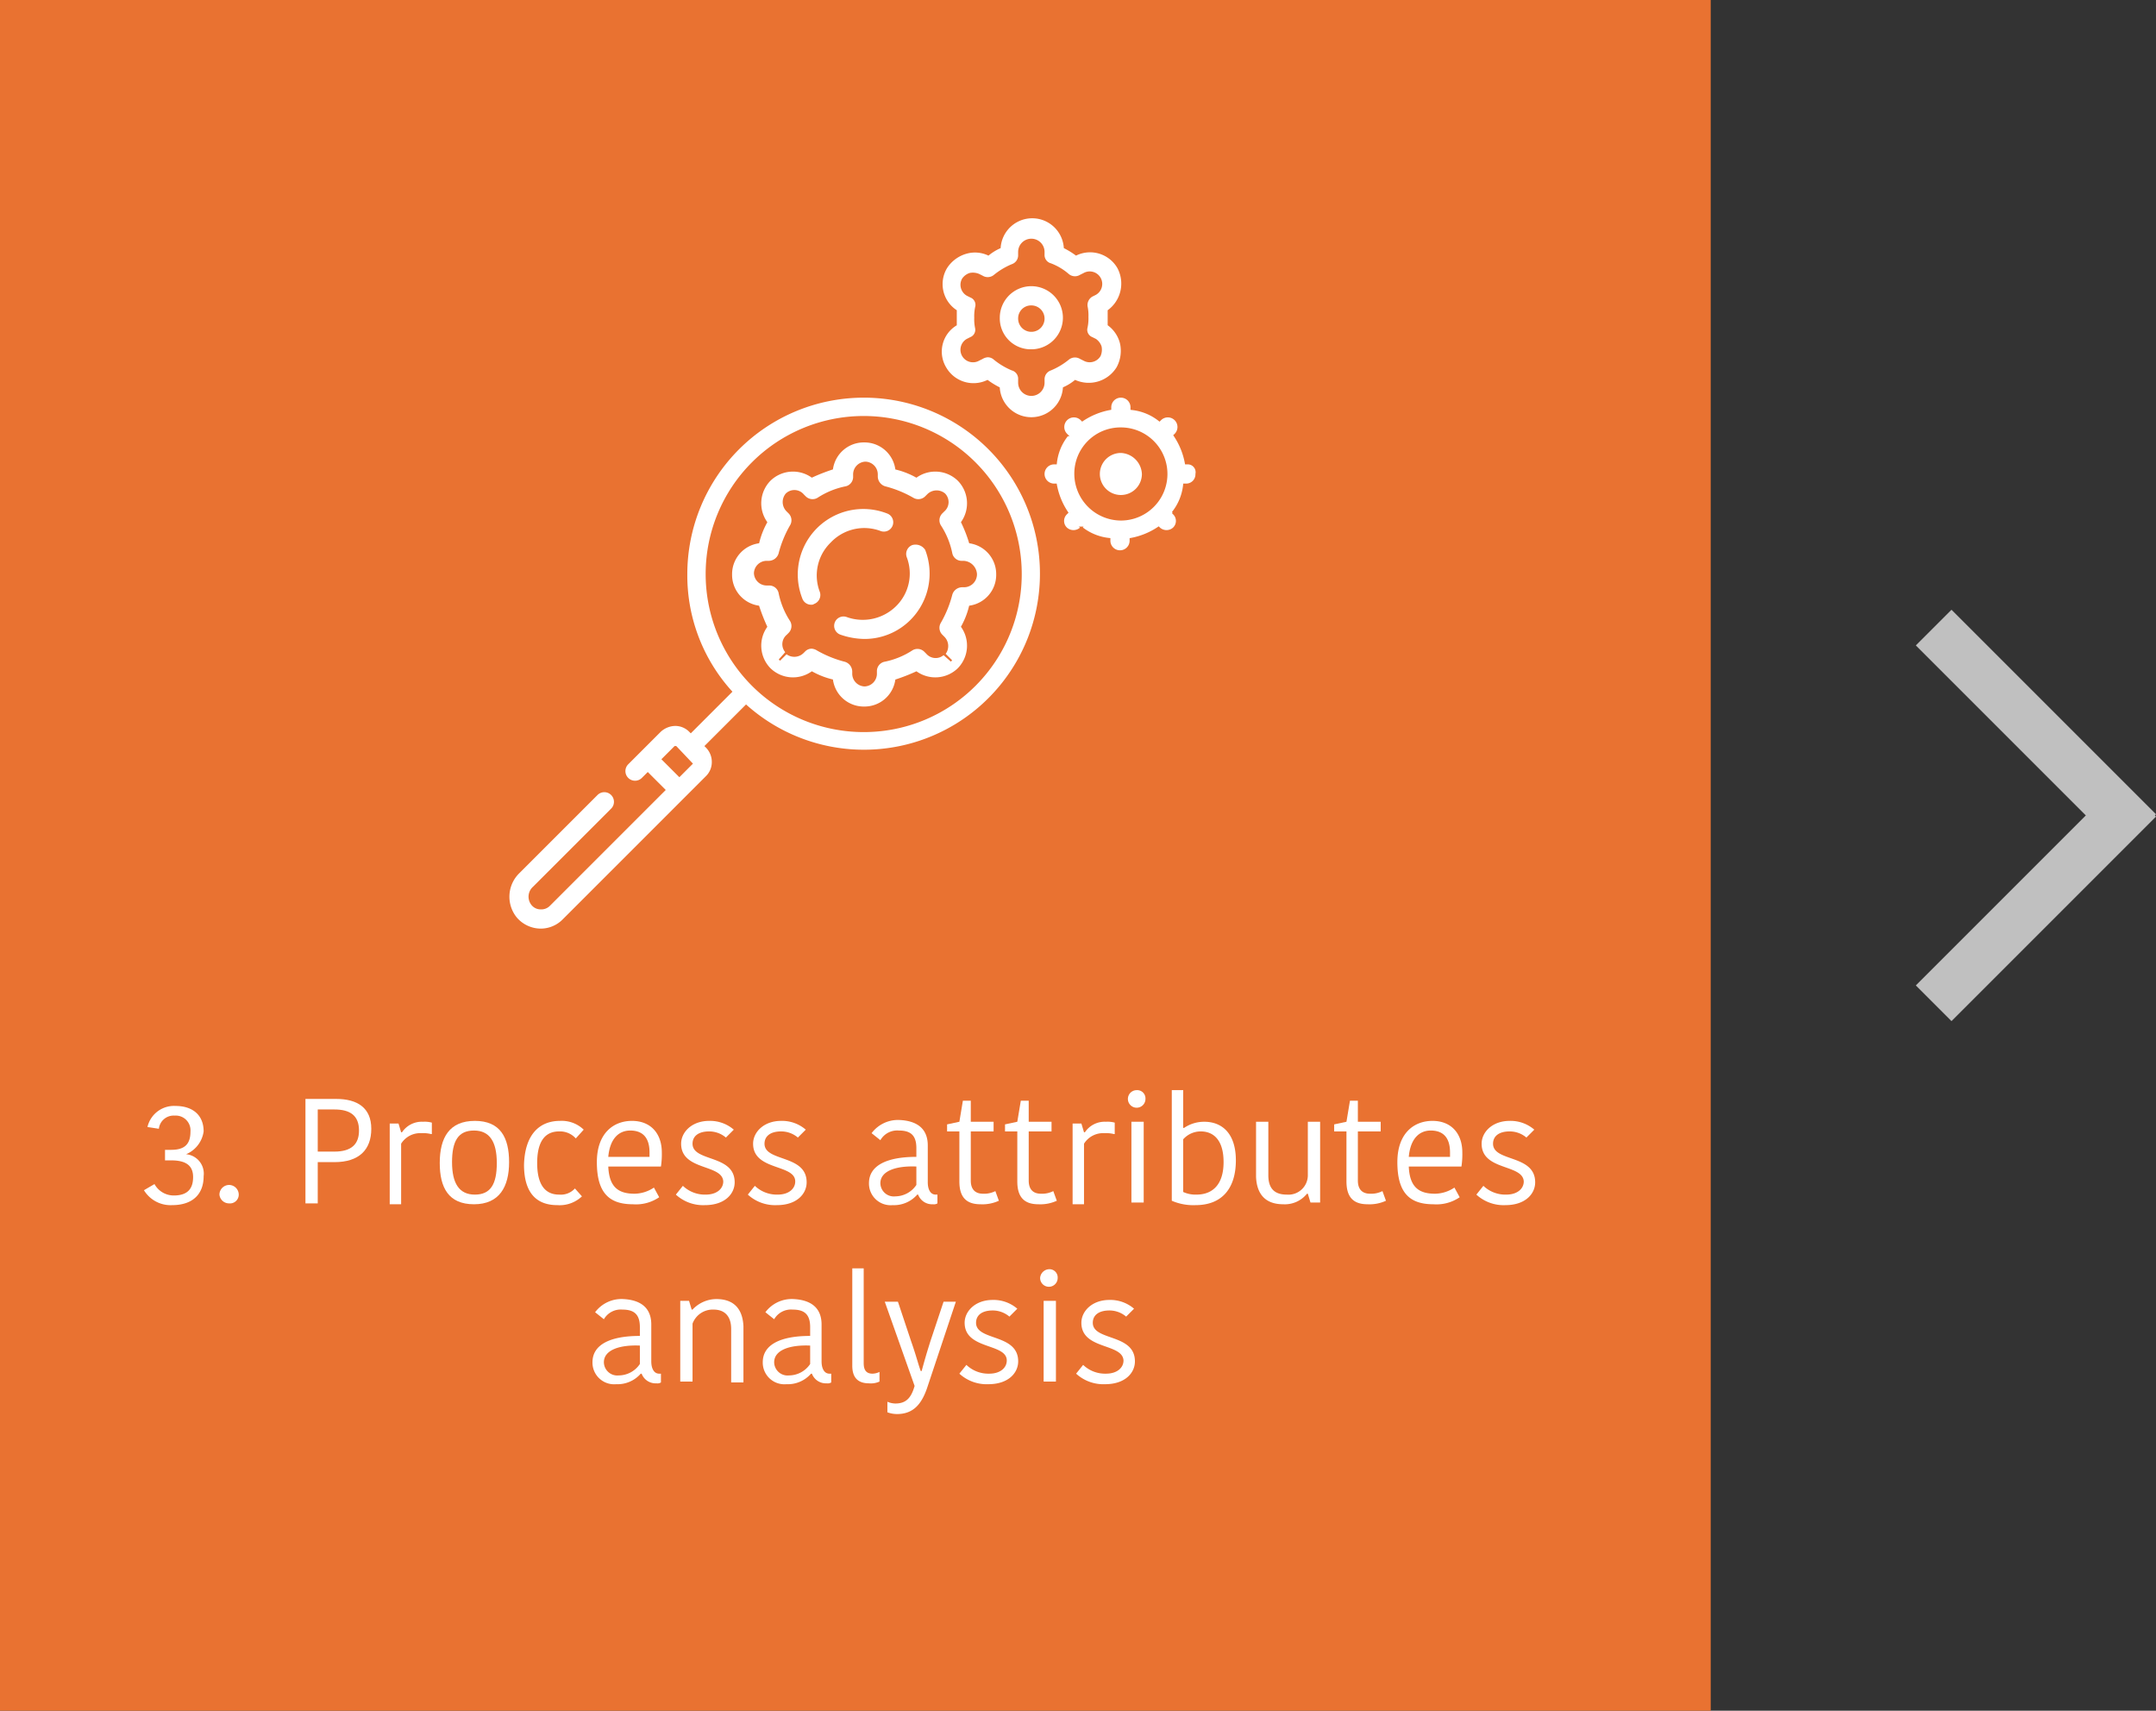 <?xml version="1.0" encoding="UTF-8"?> <svg xmlns="http://www.w3.org/2000/svg" viewBox="0 0 245.63 194.9"><rect x="0" y="0" width="245.63" height="194.9" fill="#333333" stroke="none"/><defs><style>.cls-1{fill:#e97231;}.cls-2,.cls-3{fill:none;}.cls-2{stroke:silver;stroke-width:5.75px;}.cls-4{isolation:isolate;}.cls-5,.cls-6{fill:#fff;}.cls-6{stroke:#e97231;stroke-miterlimit:10;stroke-width:0.21px;}</style></defs><g id="Layer_2" data-name="Layer 2"><g id="Layer_1-2" data-name="Layer 1"><rect class="cls-1" width="194.9" height="194.9"></rect><line class="cls-2" x1="220.3" y1="71.5" x2="243.6" y2="94.8"></line><line class="cls-2" x1="220.3" y1="114.3" x2="243.6" y2="91"></line><rect class="cls-3" x="16.2" y="124.2" width="162.4" height="38"></rect><g class="cls-4"><path class="cls-5" d="M21.2,131.5a2.22,2.22,0,0,1,2,2.5c0,2.1-1.3,3.3-3.6,3.3a3.55,3.55,0,0,1-3.2-1.7l1.2-.7a2.5,2.5,0,0,0,2.2,1.3c1.6,0,2.2-.8,2.2-2.1s-.8-1.9-2.5-1.9h-.7V131h.7c1.6,0,2.2-.7,2.2-2.1a1.68,1.68,0,0,0-1.8-1.8,1.69,1.69,0,0,0-1.8,1.5l-1.3-.2A3.1,3.1,0,0,1,20,126c1.9,0,3.2,1,3.2,2.9a3.31,3.31,0,0,1-2,2.6Z"></path><path class="cls-5" d="M26.1,135a1.11,1.11,0,0,1,1.1,1.1,1,1,0,0,1-1.1,1,1.1,1.1,0,0,1-1.1-1A1.11,1.11,0,0,1,26.1,135Z"></path><path class="cls-5" d="M42.3,128.6c0,2.4-1.4,3.8-4.2,3.8H36.2v4.7H34.8V125.2h3.5C40.7,125.2,42.3,126.2,42.3,128.6Zm-6.1-2.2v4.8h1.9c2,0,2.8-.9,2.8-2.4,0-1.7-1-2.4-2.8-2.4Z"></path><path class="cls-5" d="M49.1,129.2a3.75,3.75,0,0,0-1.1-.1,2.56,2.56,0,0,0-2.3,1.2v6.9H44.4V128h1l.3,1h.1a2.71,2.71,0,0,1,2.4-1.2,3.08,3.08,0,0,1,1,.1v1.3Z"></path><path class="cls-5" d="M50.1,132.5c0-2.9,1.1-4.8,4-4.8s3.9,1.9,3.9,4.7-1.1,4.8-4,4.8S50.1,135.3,50.1,132.5Zm4,3.6c1.8,0,2.5-1.2,2.5-3.6s-.8-3.7-2.6-3.7-2.5,1.2-2.5,3.6S52.3,136.1,54.1,136.1Z"></path><path class="cls-5" d="M63.8,127.7a3.61,3.61,0,0,1,2.7,1l-.9,1a2.42,2.42,0,0,0-1.9-.8c-1.5,0-2.5,1-2.5,3.6s1,3.6,2.5,3.6a2.17,2.17,0,0,0,1.8-.7l.8.9a3.7,3.7,0,0,1-2.8,1c-2.3,0-3.8-1.3-3.8-4.6C59.8,129.2,61.5,127.7,63.8,127.7Z"></path><path class="cls-5" d="M75.1,136.4a4.68,4.68,0,0,1-3,.8c-2.7,0-4.1-1.3-4.1-4.8,0-3.3,1.9-4.7,4-4.7s3.4,1.4,3.4,3.6a9.15,9.15,0,0,1-.1,1.6h-6c.1,2.3,1.1,3.1,3,3.1a4.08,4.08,0,0,0,2.2-.7Zm-5.8-4.6H74v-.5c0-1.6-.7-2.5-2.2-2.5C70.6,128.8,69.5,129.6,69.3,131.8Z"></path><path class="cls-5" d="M77.6,130.3c0-1.3,1.2-2.6,3.2-2.6a4.14,4.14,0,0,1,2.8,1l-.9.9a2.94,2.94,0,0,0-1.9-.7c-1.3,0-1.9.6-1.9,1.4,0,2.1,4.8,1.2,4.8,4.4,0,1.3-1.1,2.6-3.4,2.6a4.6,4.6,0,0,1-3.3-1.2l.8-1a3.62,3.62,0,0,0,2.6,1c1.3,0,2-.7,2-1.5C82.3,132.6,77.6,133.4,77.6,130.3Z"></path><path class="cls-5" d="M85.8,130.3c0-1.3,1.2-2.6,3.2-2.6a4.14,4.14,0,0,1,2.8,1l-.9.9a2.94,2.94,0,0,0-1.9-.7c-1.3,0-1.9.6-1.9,1.4,0,2.1,4.8,1.2,4.8,4.4,0,1.3-1.1,2.6-3.4,2.6a4.6,4.6,0,0,1-3.3-1.2l.8-1a3.62,3.62,0,0,0,2.6,1c1.3,0,2-.7,2-1.5C90.6,132.6,85.8,133.4,85.8,130.3Z"></path><path class="cls-5" d="M105.7,130.5v4.2c0,.8.3,1.4.9,1.4h.2v1a.75.75,0,0,1-.5.1,1.7,1.7,0,0,1-1.7-1.1h-.1a3.51,3.51,0,0,1-2.8,1.2,2.47,2.47,0,0,1-2.7-2.5c0-2,2-3,5.4-3v-1c0-1.5-.7-2-2-2a2.21,2.21,0,0,0-2.1,1.1l-1-.8a3.76,3.76,0,0,1,3.2-1.5C104.5,127.7,105.7,128.6,105.7,130.5Zm-1.3,2.4c-2.3-.1-4.1.5-4.1,1.9a1.53,1.53,0,0,0,1.7,1.5,2.92,2.92,0,0,0,2.4-1.3v-2.1Z"></path><path class="cls-5" d="M109.3,134.6v-5.7h-1.4v-.8l1.4-.3.4-2.4h.9v2.4h2.6v1.1h-2.6v5.6c0,1,.5,1.5,1.4,1.5a2.84,2.84,0,0,0,1.4-.3l.4,1.1a4.48,4.48,0,0,1-2.1.4C110.1,137.2,109.3,136.4,109.3,134.6Z"></path><path class="cls-5" d="M115.9,134.6v-5.7h-1.4v-.8l1.4-.3.4-2.4h.9v2.4h2.6v1.1h-2.6v5.6c0,1,.5,1.5,1.4,1.5a2.84,2.84,0,0,0,1.4-.3l.4,1.1a4.48,4.48,0,0,1-2.1.4C116.7,137.2,115.9,136.4,115.9,134.6Z"></path><path class="cls-5" d="M126.9,129.2a3.75,3.75,0,0,0-1.1-.1,2.56,2.56,0,0,0-2.3,1.2v6.9h-1.3V128h1l.3,1h.1a2.71,2.71,0,0,1,2.4-1.2,3.08,3.08,0,0,1,1,.1v1.3Z"></path><path class="cls-5" d="M129.5,124.2a.94.94,0,0,1,1,1,1,1,0,1,1-1-1Zm-.6,3.6h1.4V137h-1.4Z"></path><path class="cls-5" d="M133.5,124.2h1.3v4.3h.1a4.08,4.08,0,0,1,2.3-.7c2,0,3.6,1.3,3.6,4.4s-1.5,5.1-4.6,5.1a6.16,6.16,0,0,1-2.7-.5V124.2Zm5.9,8.2c0-2.7-1.3-3.5-2.6-3.5a2.66,2.66,0,0,0-2,.9v6a3.34,3.34,0,0,0,1.5.3C138.2,136.1,139.4,134.9,139.4,132.4Z"></path><path class="cls-5" d="M143.1,127.8h1.4v6.1c0,1.5.7,2.2,2.1,2.2a2.21,2.21,0,0,0,2.4-2.2v-6.1h1.4V137h-1.1l-.3-1h-.1a3.23,3.23,0,0,1-2.7,1.2c-1.9,0-3-1-3.1-3.1v-6.3Z"></path><path class="cls-5" d="M153.4,134.6v-5.7H152v-.8l1.4-.3.4-2.4h.9v2.4h2.6v1.1h-2.6v5.6c0,1,.5,1.5,1.4,1.5a2.84,2.84,0,0,0,1.4-.3l.4,1.1a4.48,4.48,0,0,1-2.1.4C154.2,137.2,153.4,136.4,153.4,134.6Z"></path><path class="cls-5" d="M166.3,136.4a4.68,4.68,0,0,1-3,.8c-2.7,0-4.1-1.3-4.1-4.8,0-3.3,1.9-4.7,4-4.7s3.4,1.4,3.4,3.6a9.15,9.15,0,0,1-.1,1.6h-6c.1,2.3,1.1,3.1,3,3.1a4.08,4.08,0,0,0,2.2-.7Zm-5.8-4.6h4.7v-.5c0-1.6-.7-2.5-2.2-2.5C161.8,128.8,160.7,129.6,160.5,131.8Z"></path><path class="cls-5" d="M168.8,130.3c0-1.3,1.2-2.6,3.2-2.6a4.14,4.14,0,0,1,2.8,1l-.9.9a2.94,2.94,0,0,0-1.9-.7c-1.3,0-1.9.6-1.9,1.4,0,2.1,4.8,1.2,4.8,4.4,0,1.3-1.1,2.6-3.4,2.6a4.6,4.6,0,0,1-3.3-1.2l.8-1a3.62,3.62,0,0,0,2.6,1c1.3,0,2-.7,2-1.5C173.5,132.6,168.8,133.4,168.8,130.3Z"></path><path class="cls-5" d="M74.2,150.9v4.2c0,.8.3,1.4.9,1.4h.2v1a.75.75,0,0,1-.5.1,1.7,1.7,0,0,1-1.7-1.1H73a3.51,3.51,0,0,1-2.8,1.2,2.47,2.47,0,0,1-2.7-2.5c0-2,2-3,5.4-3v-1c0-1.5-.7-2-2-2a2.21,2.21,0,0,0-2.1,1.1l-1-.8A3.76,3.76,0,0,1,71,148C73,148.1,74.2,149,74.2,150.9Zm-1.3,2.4c-2.3-.1-4.1.5-4.1,1.9a1.53,1.53,0,0,0,1.7,1.5,2.92,2.92,0,0,0,2.4-1.3v-2.1Z"></path><path class="cls-5" d="M84.6,157.5H83.3v-6.1c0-1.4-.7-2.2-2-2.2a2.45,2.45,0,0,0-2.4,1.6v6.6H77.5v-9.2h1l.3,1h.1a3.75,3.75,0,0,1,2.7-1.2c1.9,0,3,1,3.1,3.1v6.4Z"></path><path class="cls-5" d="M93.6,150.9v4.2c0,.8.3,1.4.9,1.4h.2v1a.75.75,0,0,1-.5.1,1.7,1.7,0,0,1-1.7-1.1h-.1a3.51,3.51,0,0,1-2.8,1.2,2.47,2.47,0,0,1-2.7-2.5c0-2,2-3,5.4-3v-1c0-1.5-.7-2-2-2a2.21,2.21,0,0,0-2.1,1.1l-1-.8a3.76,3.76,0,0,1,3.2-1.5C92.4,148.1,93.6,149,93.6,150.9Zm-1.3,2.4c-2.3-.1-4.1.5-4.1,1.9a1.53,1.53,0,0,0,1.7,1.5,2.92,2.92,0,0,0,2.4-1.3v-2.1Z"></path><path class="cls-5" d="M98.4,144.6v10.7c0,.8.3,1.2,1,1.2a1.88,1.88,0,0,0,.8-.2v1.1a2.34,2.34,0,0,1-1.2.2c-1.3,0-1.9-.7-1.9-2V144.5h1.3Z"></path><path class="cls-5" d="M101.1,159.7a2.39,2.39,0,0,0,.9.2c1.2,0,1.8-.6,2.2-2l-3.4-9.6h1.5l1.5,4.5c.6,1.7.8,2.6,1.1,3.4h.1c.2-.7.4-1.5,1-3.4l1.5-4.5h1.4l-3.3,9.9c-.6,1.7-1.5,2.9-3.4,2.9a3.09,3.09,0,0,1-1.1-.2Z"></path><path class="cls-5" d="M109.9,150.7c0-1.3,1.2-2.6,3.2-2.6a4.14,4.14,0,0,1,2.8,1l-.9.9a2.94,2.94,0,0,0-1.9-.7c-1.3,0-1.9.6-1.9,1.4,0,2.1,4.8,1.2,4.8,4.4,0,1.3-1.1,2.6-3.4,2.6a4.6,4.6,0,0,1-3.3-1.2l.8-1a3.62,3.62,0,0,0,2.6,1c1.3,0,2-.7,2-1.5C114.7,153,109.9,153.8,109.9,150.7Z"></path><path class="cls-5" d="M119.5,144.6a.94.94,0,0,1,1,1,1,1,0,1,1-2,0A1.07,1.07,0,0,1,119.5,144.6Zm-.6,3.6h1.4v9.2h-1.4Z"></path><path class="cls-5" d="M123.2,150.7c0-1.3,1.2-2.6,3.2-2.6a4.14,4.14,0,0,1,2.8,1l-.9.9a2.94,2.94,0,0,0-1.9-.7c-1.3,0-1.9.6-1.9,1.4,0,2.1,4.8,1.2,4.8,4.4,0,1.3-1.1,2.6-3.4,2.6a4.6,4.6,0,0,1-3.3-1.2l.8-1a3.62,3.62,0,0,0,2.6,1c1.3,0,2-.7,2-1.5C127.9,153,123.2,153.8,123.2,150.7Z"></path></g><path class="cls-6" d="M98.4,45.2A20.21,20.21,0,0,0,78.2,65.4a19.72,19.72,0,0,0,5.1,13.4l-4.6,4.6-.1-.1a2.34,2.34,0,0,0-1.7-.7,2.61,2.61,0,0,0-1.7.7L71.5,87a1.2,1.2,0,0,0,1.7,1.7l.6-.6L75.7,90,62.6,103.1a1.28,1.28,0,0,1-1,.4,1.23,1.23,0,0,1-1-.5,1.41,1.41,0,0,1,.2-1.9l8.9-8.9A1.2,1.2,0,0,0,68,90.5l-8.9,8.9a3.85,3.85,0,0,0-.3,5.2,3.72,3.72,0,0,0,2.8,1.3,3.63,3.63,0,0,0,2.6-1.1L80.5,88.5a2.34,2.34,0,0,0,.7-1.7,2.41,2.41,0,0,0-.7-1.7l-.1-.1L85,80.4A20.16,20.16,0,1,0,98.4,45.2ZM78.8,87l-1.4,1.4-1.9-1.9,1.4-1.4H77L78.8,87Zm19.6-3.7a17.9,17.9,0,1,1,17.9-17.9A17.88,17.88,0,0,1,98.4,83.3Z"></path><path class="cls-6" d="M109.6,59.5a3.78,3.78,0,0,0-.4-4.8h0a3.78,3.78,0,0,0-4.8-.4,9.17,9.17,0,0,0-2.3-.9,3.65,3.65,0,0,0-3.6-3.1h-.1a3.65,3.65,0,0,0-3.6,3.1,21.85,21.85,0,0,0-2.3.9,3.78,3.78,0,0,0-4.8.4h0a3.78,3.78,0,0,0-.4,4.8,9.17,9.17,0,0,0-.9,2.3,3.65,3.65,0,0,0-3.1,3.6v.1a3.65,3.65,0,0,0,3.1,3.6,21.85,21.85,0,0,0,.9,2.3,3.78,3.78,0,0,0,.4,4.8h0a3.78,3.78,0,0,0,4.8.4,9.17,9.17,0,0,0,2.3.9,3.65,3.65,0,0,0,3.6,3.1h.1a3.65,3.65,0,0,0,3.6-3.1,21.85,21.85,0,0,0,2.3-.9,3.78,3.78,0,0,0,4.8-.4h0a3.78,3.78,0,0,0,.4-4.8,9.17,9.17,0,0,0,.9-2.3,3.65,3.65,0,0,0,3.1-3.6v-.1a3.65,3.65,0,0,0-3.1-3.6A15.71,15.71,0,0,0,109.6,59.5Zm1.6,5.9h0a1.37,1.37,0,0,1-1.4,1.4h-.2a1.29,1.29,0,0,0-1.2.9,12.66,12.66,0,0,1-1.3,3.2,1.21,1.21,0,0,0,.2,1.5l.2.2a1.4,1.4,0,0,1,.1,1.9l.8.8-.9-.8h0a1.3,1.3,0,0,1-1.9-.1l-.2-.2a1.21,1.21,0,0,0-1.5-.2,9,9,0,0,1-3.2,1.3,1.2,1.2,0,0,0-.9,1.2v.2a1.35,1.35,0,0,1-1.3,1.4h0a1.35,1.35,0,0,1-1.3-1.4v-.2a1.29,1.29,0,0,0-.9-1.2A12.66,12.66,0,0,1,93.1,74a1.42,1.42,0,0,0-.6-.2,1.14,1.14,0,0,0-.8.3l-.2.2a1.4,1.4,0,0,1-1.9.1h0l-.8.8.8-.9a1.3,1.3,0,0,1,.1-1.9l.2-.2a1.21,1.21,0,0,0,.2-1.5,9,9,0,0,1-1.3-3.2,1.2,1.2,0,0,0-1.2-.9h-.2A1.35,1.35,0,0,1,86,65.3h0A1.35,1.35,0,0,1,87.4,64h.2a1.29,1.29,0,0,0,1.2-.9,12.66,12.66,0,0,1,1.3-3.2,1.21,1.21,0,0,0-.2-1.5l-.2-.2a1.4,1.4,0,0,1-.1-1.9h0a1.3,1.3,0,0,1,1.9.1l.2.2a1.21,1.21,0,0,0,1.5.2,9,9,0,0,1,3.2-1.3,1.2,1.2,0,0,0,.9-1.2v-.2a1.35,1.35,0,0,1,1.3-1.4h0a1.35,1.35,0,0,1,1.3,1.4v.2a1.29,1.29,0,0,0,.9,1.2,12.66,12.66,0,0,1,3.2,1.3,1.21,1.21,0,0,0,1.5-.2l.2-.2a1.4,1.4,0,0,1,1.9-.1h0a1.3,1.3,0,0,1-.1,1.9l-.2.2a1.21,1.21,0,0,0-.2,1.5,9,9,0,0,1,1.3,3.2,1.2,1.2,0,0,0,1.2.9h.2A1.5,1.5,0,0,1,111.2,65.4Z"></path><path class="cls-6" d="M100.3,60.6a1.17,1.17,0,0,0,.8-2.2,7.57,7.57,0,0,0-9.8,9.8,1.17,1.17,0,0,0,1.1.8.6.6,0,0,0,.4-.1,1.19,1.19,0,0,0,.7-1.5,5.11,5.11,0,0,1,1.2-5.5A5.16,5.16,0,0,1,100.3,60.6Z"></path><path class="cls-6" d="M103.9,62a1.19,1.19,0,0,0-.7,1.5A5.11,5.11,0,0,1,102,69a5.3,5.3,0,0,1-5.5,1.2,1.17,1.17,0,1,0-.8,2.2,8.68,8.68,0,0,0,2.8.5,7.49,7.49,0,0,0,5.3-2.2,7.58,7.58,0,0,0,1.7-8.1A1.42,1.42,0,0,0,103.9,62Z"></path><path class="cls-6" d="M107.7,41.9a3.7,3.7,0,0,0,4.8,1.5,9.13,9.13,0,0,0,1.3.8,3.71,3.71,0,0,0,7.4,0,5.67,5.67,0,0,0,1.3-.8,3.84,3.84,0,0,0,4.8-1.5,4,4,0,0,0,.4-2.8,3.75,3.75,0,0,0-1.4-2.1V35.4a3.86,3.86,0,0,0,1.1-4.9,3.7,3.7,0,0,0-4.8-1.5,9.13,9.13,0,0,0-1.3-.8,3.71,3.71,0,0,0-7.4,0,5.67,5.67,0,0,0-1.3.8,3.62,3.62,0,0,0-2.5-.2,4,4,0,0,0-2.3,1.7,3.65,3.65,0,0,0,1.1,4.9V37A3.59,3.59,0,0,0,107.7,41.9Zm3.5-4.5a4.87,4.87,0,0,1-.1-1.2,4.87,4.87,0,0,1,.1-1.2,1,1,0,0,0-.6-1.2l-.4-.2a1.33,1.33,0,0,1-.5-1.8,1.56,1.56,0,0,1,.8-.6,1.73,1.73,0,0,1,1,.1l.4.2a1.21,1.21,0,0,0,1.4-.1,8.17,8.17,0,0,1,2-1.2,1.17,1.17,0,0,0,.8-1.1v-.4a1.4,1.4,0,0,1,2.8,0V29a1.08,1.08,0,0,0,.8,1.1,6.66,6.66,0,0,1,2,1.2,1.2,1.2,0,0,0,1.4.1l.4-.2a1.32,1.32,0,0,1,1.3,2.3l-.4.2a1.22,1.22,0,0,0-.6,1.2,4.87,4.87,0,0,1,.1,1.2,4.87,4.87,0,0,1-.1,1.2,1,1,0,0,0,.6,1.2l.4.2h0a1.56,1.56,0,0,1,.6.8,1.73,1.73,0,0,1-.1,1,1.33,1.33,0,0,1-1.8.5l-.4-.2a1.21,1.21,0,0,0-1.4.1,8.17,8.17,0,0,1-2,1.2,1.17,1.17,0,0,0-.8,1.1v.4a1.4,1.4,0,0,1-2.8,0v-.4a1.08,1.08,0,0,0-.8-1.1,8.17,8.17,0,0,1-2-1.2,1.14,1.14,0,0,0-.8-.3,1.42,1.42,0,0,0-.6.2l-.4.2a1.32,1.32,0,0,1-1.3-2.3l.4-.2A1,1,0,0,0,111.2,37.4Z"></path><path class="cls-6" d="M117.5,39.9a3.7,3.7,0,1,0-3.7-3.7A3.63,3.63,0,0,0,117.5,39.9Zm0-5a1.4,1.4,0,1,1-1.4,1.4A1.37,1.37,0,0,1,117.5,34.9Z"></path><path class="cls-6" d="M135.3,52.8h-.2a8.31,8.31,0,0,0-1.3-3.2l.1-.1a1.2,1.2,0,1,0-1.7-1.7l-.1.1a6.07,6.07,0,0,0-3.2-1.3v-.2a1.2,1.2,0,0,0-2.4,0v.2a8.31,8.31,0,0,0-3.2,1.3l-.1-.1a1.2,1.2,0,1,0-1.7,1.7l.1.1a6.07,6.07,0,0,0-1.3,3.2h-.2a1.2,1.2,0,1,0,0,2.4h.2a8.31,8.31,0,0,0,1.3,3.2l-.1.1a1.15,1.15,0,0,0,0,1.7,1.22,1.22,0,0,0,1.6,0l.1-.1a6.07,6.07,0,0,0,3.2,1.3v.2a1.2,1.2,0,0,0,2.4,0v-.2a8.31,8.31,0,0,0,3.2-1.3l.1.1a1.22,1.22,0,0,0,1.6,0,1.15,1.15,0,0,0,0-1.7l-.1-.1a6.07,6.07,0,0,0,1.3-3.2h.2a1.16,1.16,0,0,0,1.2-1.2A1,1,0,0,0,135.3,52.8Zm-7.6,6.4a5.23,5.23,0,0,1-5.2-5.2,5.16,5.16,0,0,1,5.2-5.2,5.2,5.2,0,1,1,0,10.4Z"></path><path class="cls-6" d="M127.7,51.5a2.5,2.5,0,1,0,2.5,2.5A2.61,2.61,0,0,0,127.7,51.5Z"></path></g></g></svg> 